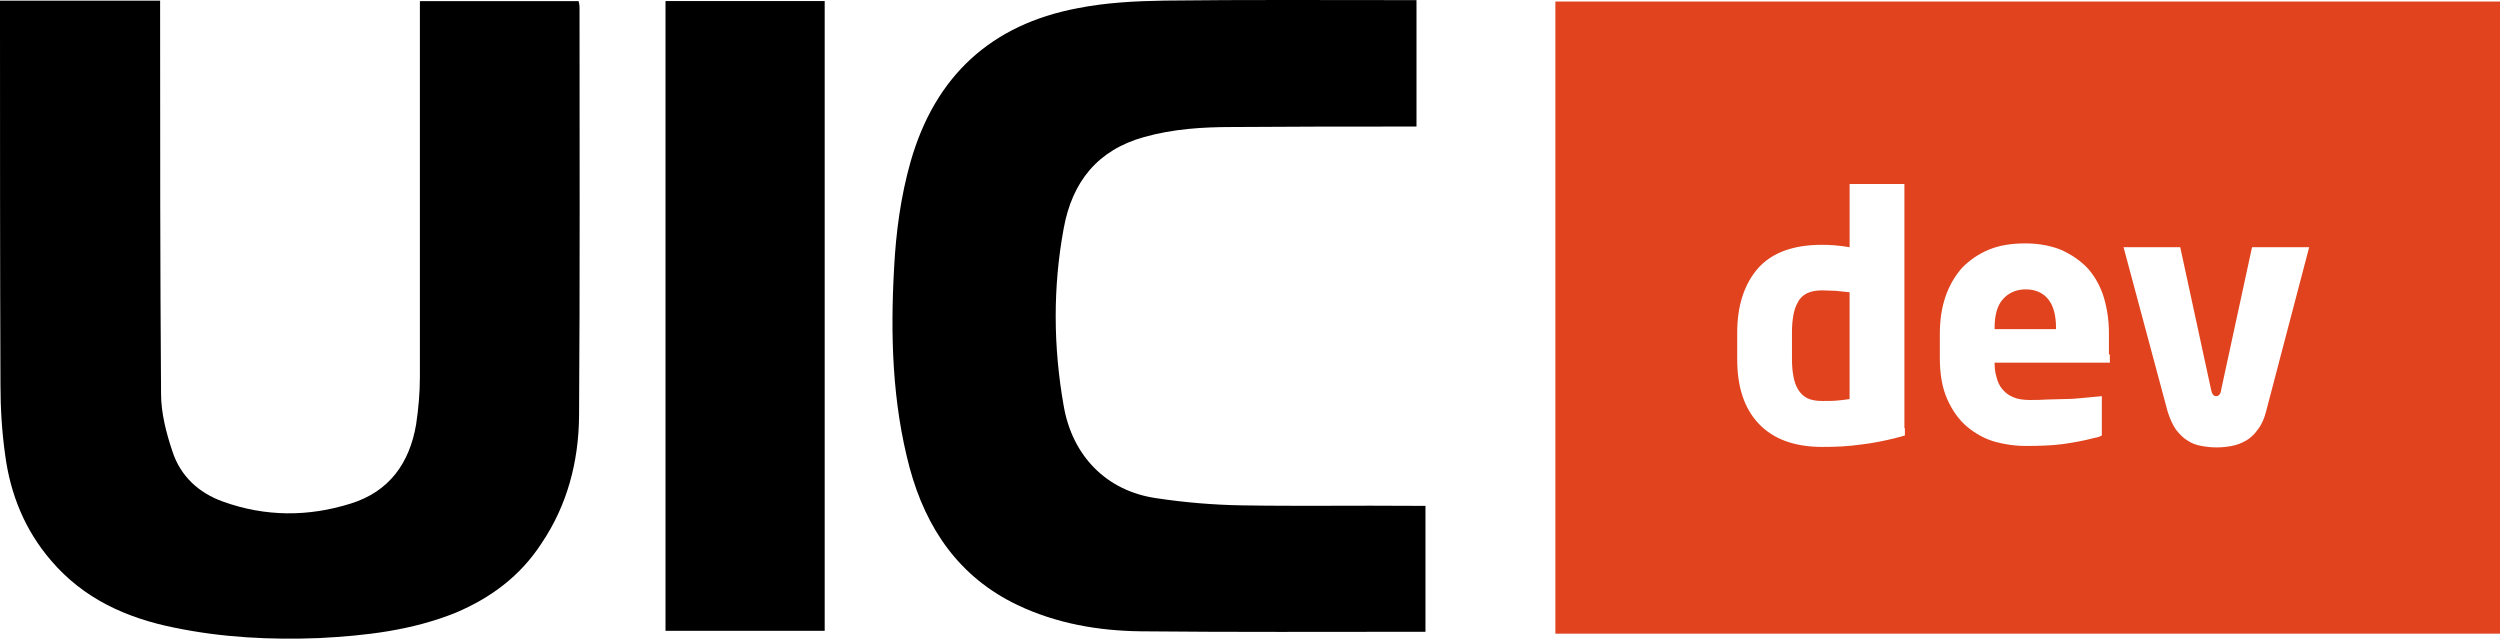 <?xml version="1.0" encoding="UTF-8"?> <svg xmlns="http://www.w3.org/2000/svg" width="1417" height="362" viewBox="0 0 1417 362" fill="none"> <path d="M328.212 235.98C328.748 158.619 328.48 81.258 328.48 3.898C328.48 2.812 328.212 1.726 327.945 0.64H237.994V7.155C237.994 75.829 237.994 144.775 237.994 213.721C237.994 222.679 237.191 231.637 235.852 240.594C232.105 262.581 220.593 278.596 198.909 285.382C174.815 292.982 150.453 292.982 126.359 284.296C112.706 279.41 102.265 269.91 97.714 255.795C94.234 245.48 91.289 234.079 91.289 223.222C90.754 151.019 90.754 79.087 90.754 6.884C90.754 4.983 90.754 2.812 90.754 0.369H0V7.155C0 77.458 2.98023e-08 147.761 0.268 218.064C0.268 231.365 1.071 244.666 2.945 257.966C5.89 280.224 14.189 300.582 28.913 317.683C47.385 339.399 71.746 350.256 98.517 355.685C125.824 361.385 153.398 362.742 180.972 361.657C207.475 360.299 233.443 357.314 258.34 347.27C278.151 338.856 294.749 326.641 306.796 308.183C321.52 286.468 327.945 261.766 328.212 235.98Z" fill="black"></path> <path d="M703.814 286.438C687.752 286.166 671.422 284.809 655.359 282.366C626.982 278.295 607.707 258.208 602.888 229.978C596.998 196.591 596.73 162.932 602.888 129.545C607.707 102.944 622.163 85.029 648.398 77.7C664.729 73.085 681.594 72 698.193 72C731.121 71.728 764.049 71.728 796.978 71.728H802.867V0.068H796.174C750.931 0.068 705.421 -0.204 660.178 0.339C643.58 0.611 626.982 1.425 610.651 4.682C561.928 13.911 530.071 42.956 516.15 91.543C510.528 111.359 507.851 131.445 506.78 151.803C504.638 190.076 505.709 228.078 515.614 265.265C524.984 299.738 543.724 327.154 576.652 342.898C598.872 353.484 622.698 357.555 646.792 357.827C699.263 358.37 751.734 358.098 804.473 358.098C805.544 358.098 806.615 358.098 807.954 358.098V286.709H801.261C768.868 286.438 736.207 286.981 703.814 286.438Z" fill="black"></path> <path d="M467.43 0.598H377.212V357.543H467.43V0.598Z" fill="black"></path> <path fill-rule="evenodd" clip-rule="evenodd" d="M881.58 0.876H1417V359.178H881.58V0.876ZM1079.69 246.801V242.729H1079.42V104.295H1048.36V140.125C1045.42 139.582 1042.74 139.31 1039.8 139.039C1036.85 138.768 1034.44 138.768 1032.57 138.768C1016.51 138.768 1004.46 143.111 996.427 152.068C988.664 161.026 984.648 173.24 984.648 188.441V203.642C984.648 219.385 988.664 231.6 996.963 240.286C1005.26 248.972 1017.31 253.316 1032.84 253.316C1040.33 253.316 1047.56 253.044 1054.79 251.958C1062.02 251.144 1068.17 249.787 1073.8 248.43C1076.21 247.887 1079.69 246.801 1079.69 246.801ZM1195.87 205.542V200.927H1195.34V188.713C1195.34 181.384 1194.26 174.598 1192.39 168.355C1190.52 162.383 1187.57 156.954 1183.56 152.34C1179.54 147.996 1174.45 144.468 1168.56 141.753C1162.68 139.31 1155.71 137.953 1147.95 137.953C1140.19 137.953 1133.23 139.039 1127.34 141.482C1121.45 143.925 1116.36 147.454 1112.08 151.797C1108.06 156.411 1104.85 161.84 1102.71 168.083C1100.57 174.326 1099.5 181.384 1099.5 189.255V202.828C1099.5 212.057 1100.83 219.928 1103.78 226.443C1106.72 232.957 1110.47 238.115 1115.02 241.915C1119.57 245.715 1124.93 248.701 1130.55 250.33C1136.44 251.958 1142.33 252.773 1147.95 252.773C1156.25 252.773 1163.48 252.501 1169.37 251.687C1175.26 250.873 1181.15 249.787 1187.3 248.158C1189.18 247.887 1190.52 247.344 1191.32 246.801V224.543C1191.32 224.543 1182.75 225.357 1179.81 225.629C1177.13 225.9 1173.92 226.171 1170.44 226.171C1168.86 226.171 1167.23 226.237 1165.56 226.303C1163.82 226.372 1162.04 226.443 1160.27 226.443C1156.79 226.714 1153.31 226.714 1150.36 226.714C1146.61 226.714 1143.4 226.171 1140.99 225.086C1138.31 224 1136.44 222.371 1134.83 220.471C1133.23 218.571 1132.16 216.128 1131.62 213.685C1130.82 211.242 1130.55 208.528 1130.55 205.813V205.542H1195.87ZM1279.66 243.544C1281.81 240.829 1283.41 237.301 1284.48 232.957L1308.84 140.125H1276.45L1259.05 220.471C1258.78 223.186 1257.71 224.543 1256.11 224.543C1254.5 224.543 1253.7 223.186 1253.16 220.471L1235.76 140.125H1203.63L1228.53 232.957C1229.87 237.301 1231.48 240.829 1233.35 243.544C1235.49 246.258 1237.63 248.43 1240.04 249.787C1242.45 251.415 1244.86 252.23 1247.81 252.773C1250.75 253.315 1253.43 253.587 1256.37 253.587C1259.32 253.587 1262 253.315 1264.94 252.773C1267.89 252.23 1270.56 251.144 1272.97 249.787C1275.38 248.43 1277.79 246.258 1279.66 243.544Z" fill="#E0431E"></path> <path d="M1032.82 164.573C1029.34 164.573 1026.67 165.116 1024.26 166.202C1022.12 167.288 1020.24 168.916 1019.17 171.088C1017.83 173.259 1017.03 175.702 1016.49 178.688C1015.96 181.674 1015.69 184.66 1015.69 188.188V203.661C1015.69 207.189 1015.96 210.447 1016.49 213.161C1017.03 216.147 1017.83 218.59 1019.17 220.761C1020.51 222.933 1022.12 224.561 1024.26 225.647C1026.4 226.733 1029.34 227.276 1032.82 227.276C1036.04 227.276 1038.98 227.276 1041.66 227.004C1044.34 226.733 1046.75 226.462 1048.35 226.19V165.659C1045.94 165.387 1043.53 165.116 1040.59 164.845C1037.91 164.845 1035.23 164.573 1032.82 164.573Z" fill="#E0431E"></path> <path d="M1148.21 164.017C1142.86 164.017 1138.57 165.917 1135.36 169.446C1132.15 172.975 1130.54 178.404 1130.54 185.732V186.547H1165.35V185.732C1165.35 178.404 1163.74 172.975 1160.79 169.446C1157.85 165.917 1153.57 164.017 1148.21 164.017Z" fill="#E0431E"></path> </svg> 